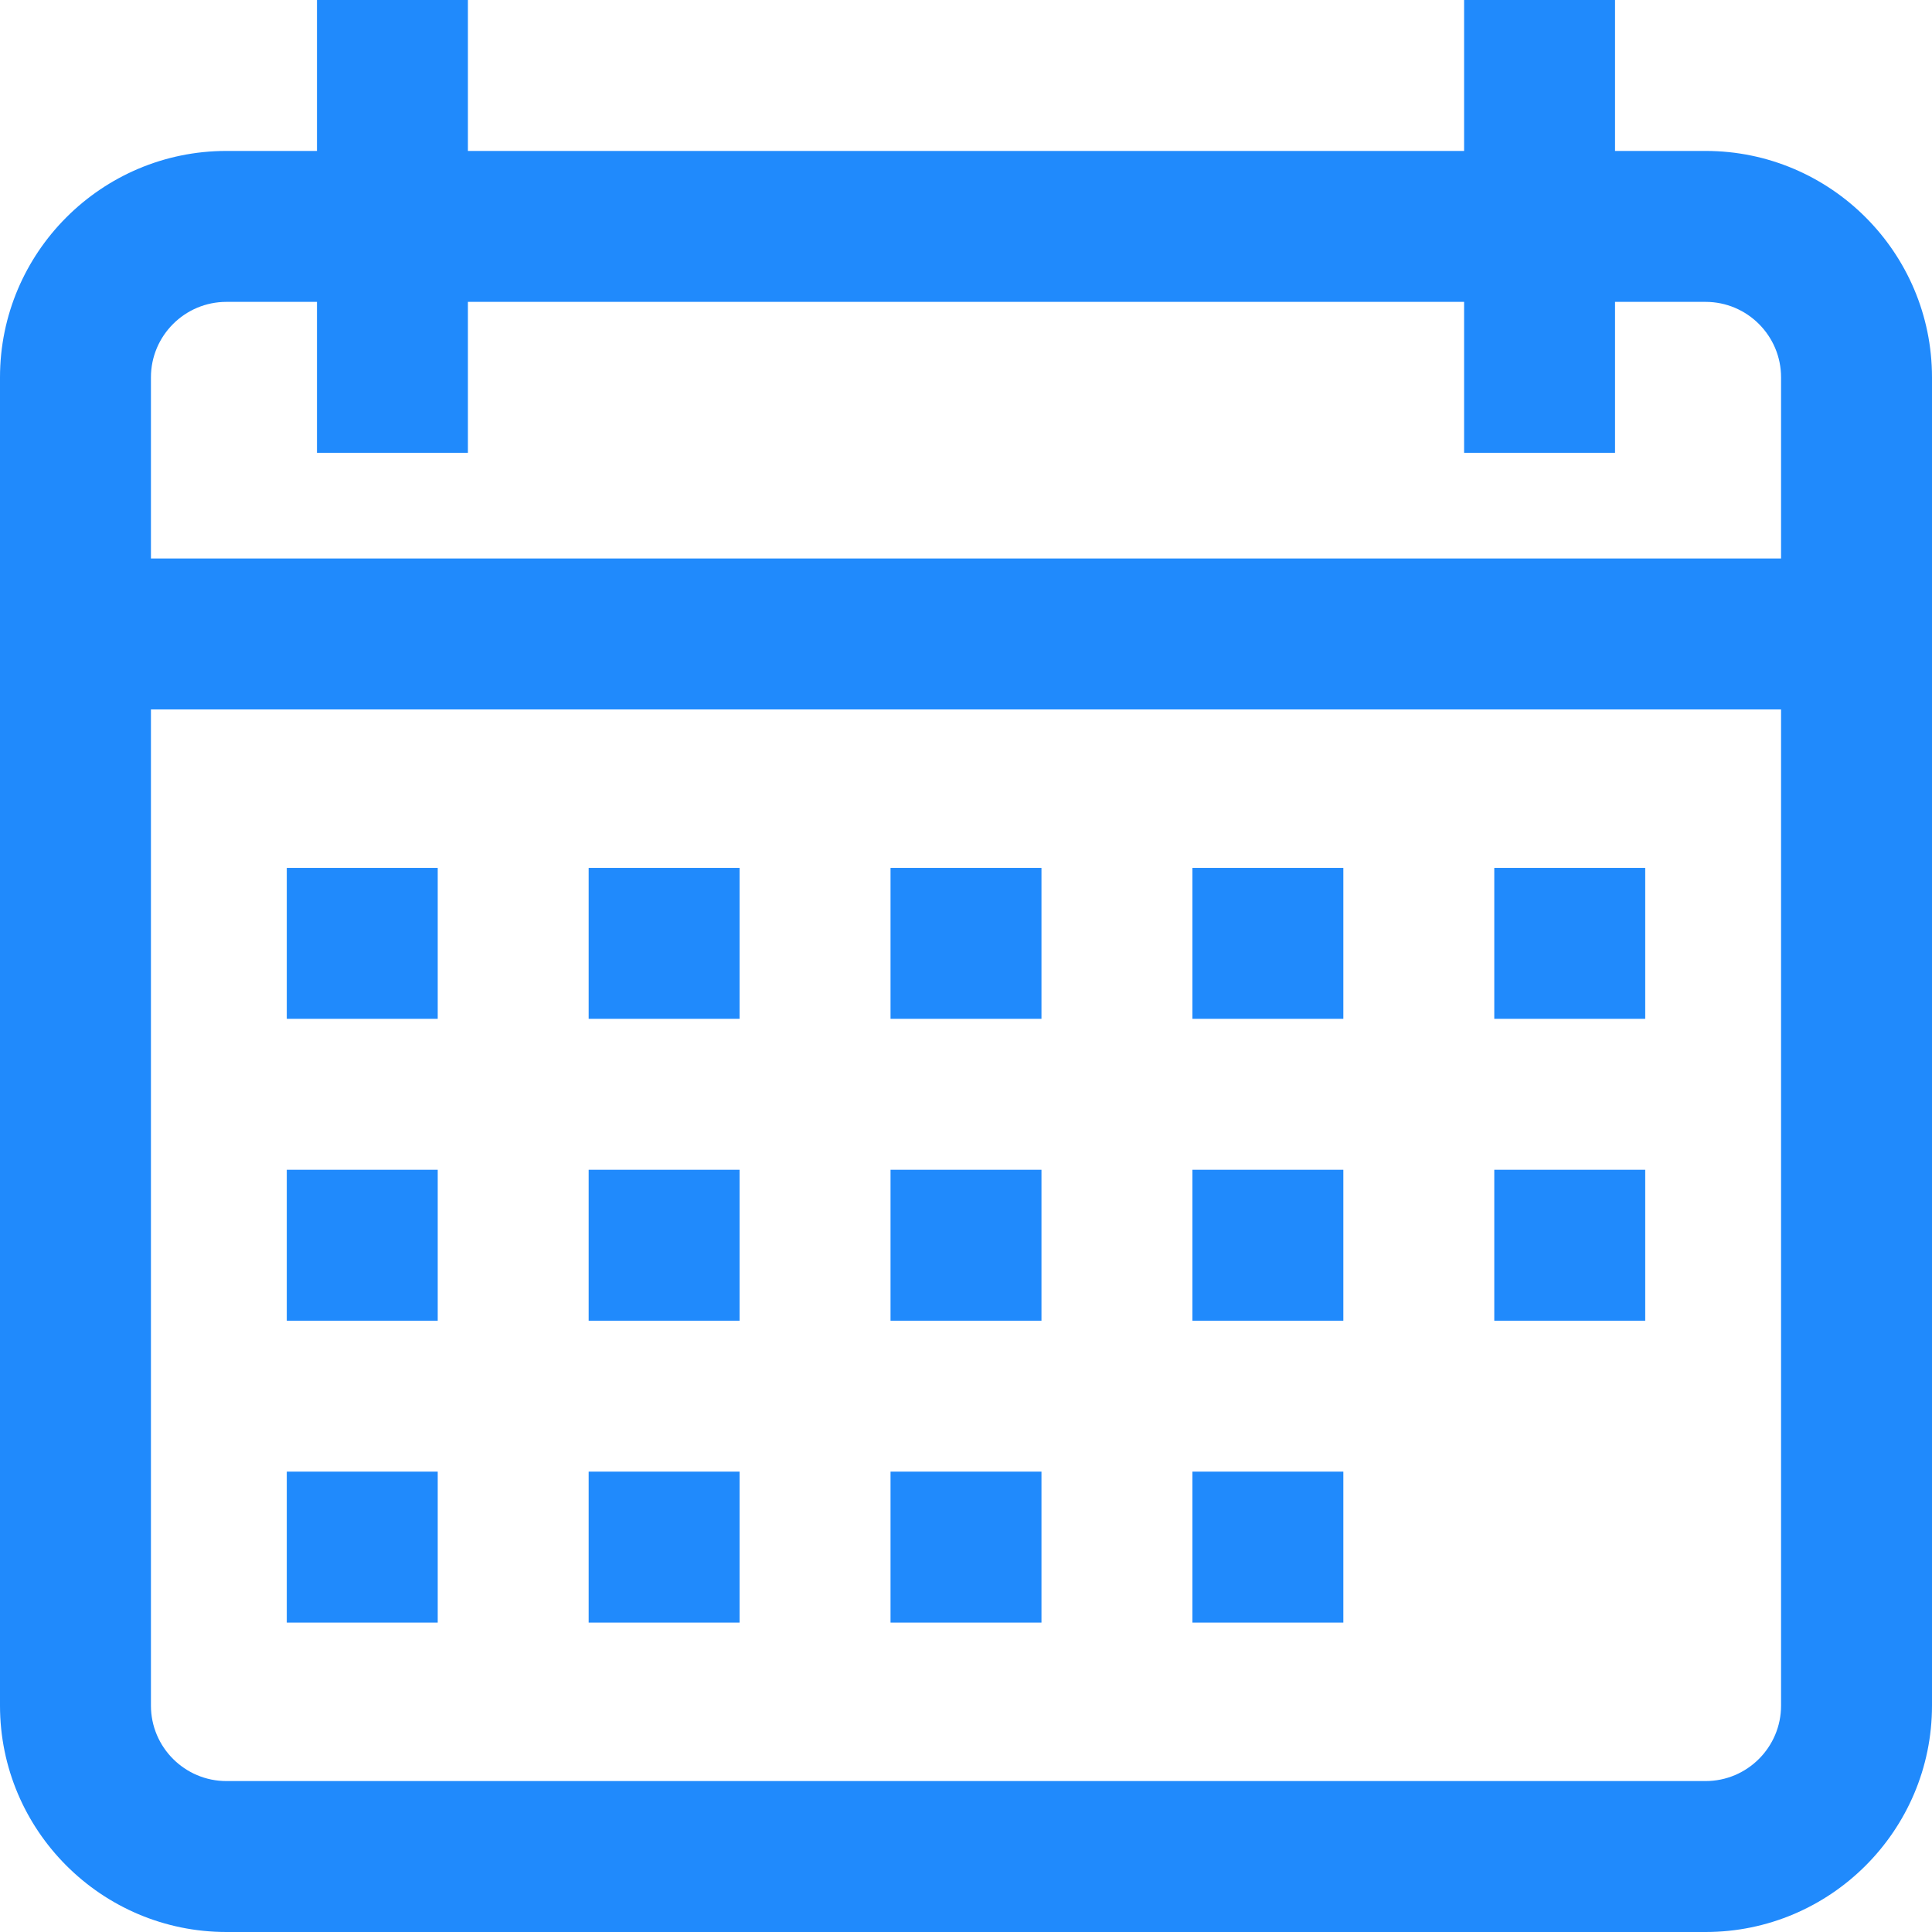 <svg xmlns="http://www.w3.org/2000/svg" viewBox="0 0 512 512" fill="#208afc"><path d="M452 40h-24V0h-40v40H124V0H84v40H60C26.916 40 0 66.916 0 100v352c0 33.084 26.916 60 60 60h392c33.084 0 60-26.916 60-60V100c0-33.084-26.916-60-60-60zm20 412c0 11.028-8.972 20-20 20H60c-11.028 0-20-8.972-20-20V188h432v264zm0-304H40v-48c0-11.028 8.972-20 20-20h24v40h40V80h264v40h40V80h24c11.028 0 20 8.972 20 20v48z"/><path d="M76 230h40v40H76zm80 0h40v40h-40zm80 0h40v40h-40zm80 0h40v40h-40zm80 0h40v40h-40zM76 310h40v40H76zm80 0h40v40h-40zm80 0h40v40h-40zm80 0h40v40h-40zM76 390h40v40H76zm80 0h40v40h-40zm80 0h40v40h-40zm80 0h40v40h-40zm80-80h40v40h-40z"/></svg>